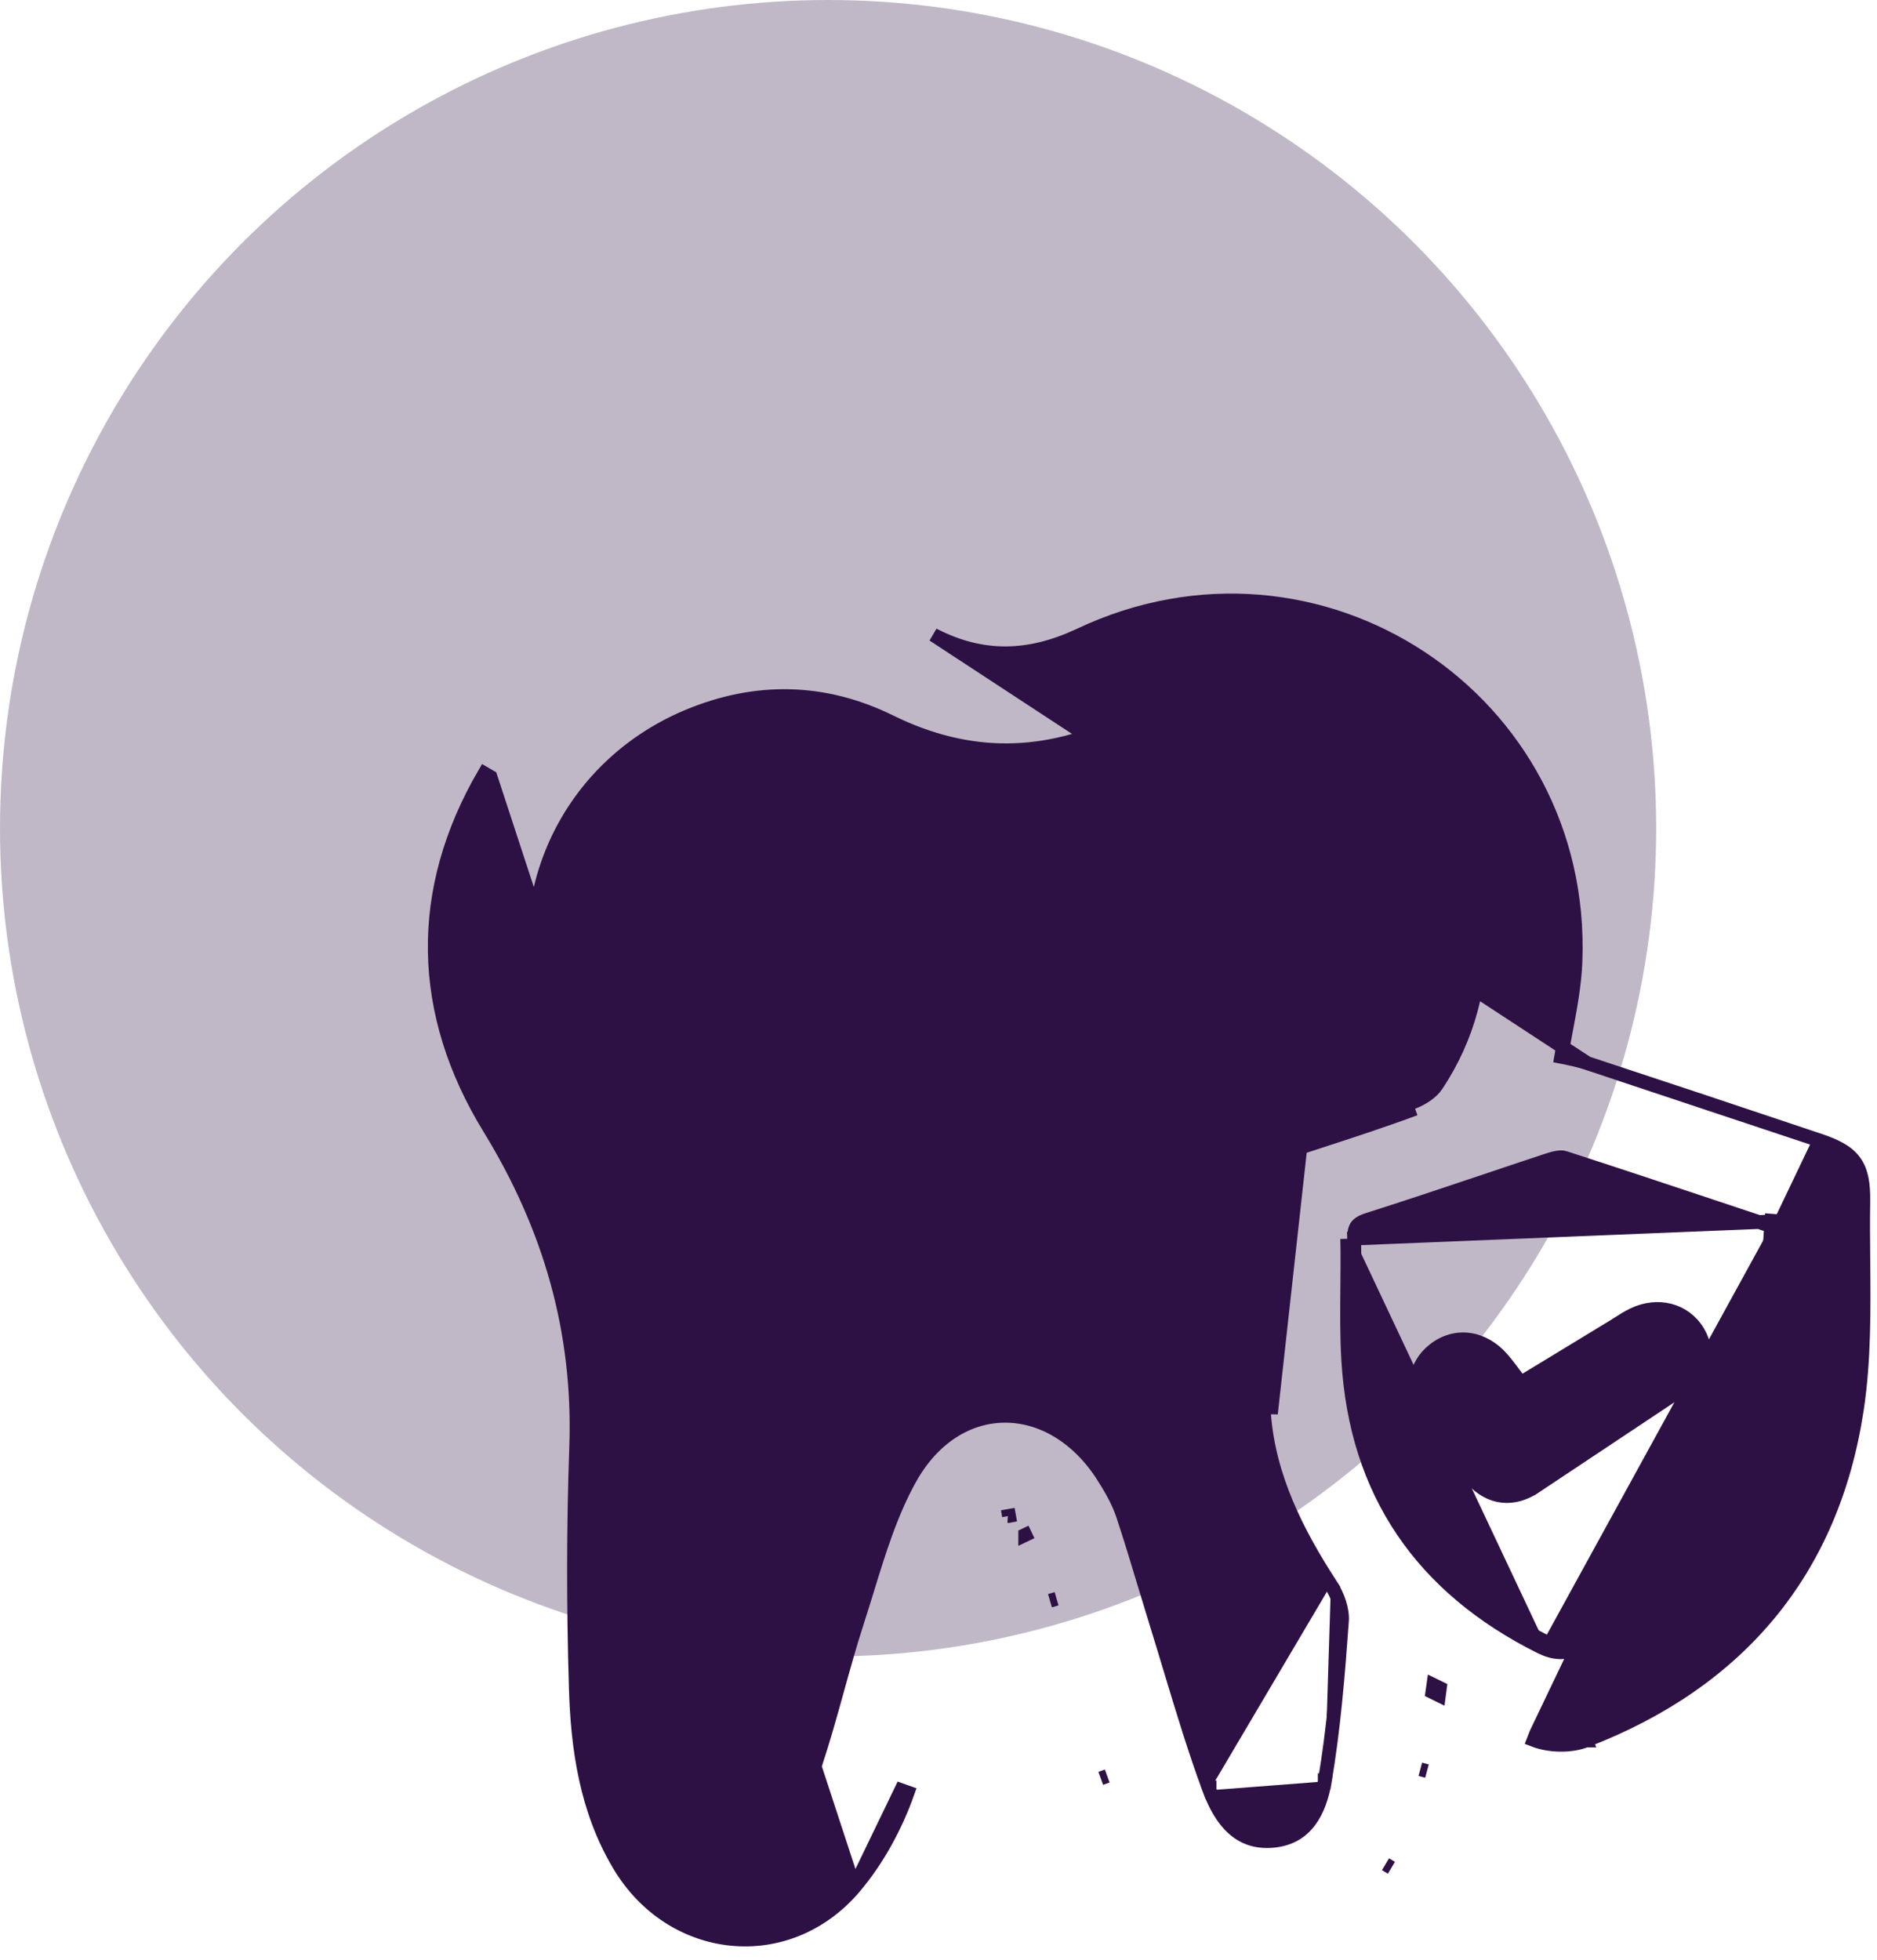 <svg xmlns="http://www.w3.org/2000/svg" width="68" height="71" viewBox="0 0 68 71" fill="none"><circle cx="30" cy="30" r="30" fill="#C0B8C7"></circle><path d="M65.922 41.309L65.922 41.309C66.502 41.505 66.926 41.714 67.187 42.074C67.448 42.436 67.511 42.903 67.504 43.519L67.504 43.52C67.492 44.224 67.498 44.938 67.505 45.657C67.521 47.447 67.538 49.264 67.273 51.028L67.273 51.028C66.391 56.896 62.987 60.912 57.46 63.041M65.922 41.309L55.653 62.788L55.562 63.021C56.116 63.238 56.894 63.263 57.46 63.041M65.922 41.309C63.12 40.368 60.312 39.432 57.5 38.507M65.922 41.309L57.5 38.507M57.46 63.041C57.46 63.042 57.459 63.042 57.459 63.042L57.369 62.809L57.461 63.041C57.46 63.041 57.46 63.041 57.46 63.041ZM30.947 68.362L30.947 68.362C28.524 71.208 24.344 70.753 22.436 67.558M30.947 68.362L17.77 28.141L17.554 28.015C17.554 28.015 17.554 28.015 17.554 28.015C15.077 32.263 15.163 36.683 17.738 40.875C19.922 44.44 21.018 48.213 20.875 52.388C20.772 55.284 20.772 58.189 20.86 61.105C20.922 63.317 21.24 65.56 22.436 67.558M30.947 68.362C31.791 67.369 32.451 66.147 32.884 64.924L32.648 64.84L30.947 68.362ZM22.436 67.558C22.436 67.558 22.436 67.558 22.436 67.558L22.65 67.43L22.436 67.558C22.436 67.558 22.436 67.558 22.436 67.558ZM48.216 57.408C46.994 55.53 45.964 53.502 45.793 51.221C45.626 48.992 45.614 46.752 45.602 44.523C45.599 43.99 45.596 43.459 45.591 42.928L45.591 42.928C45.588 42.465 45.768 42.116 46.049 41.857C46.32 41.607 46.678 41.447 47.028 41.33L47.03 41.329C47.233 41.262 47.436 41.196 47.639 41.13C48.828 40.743 50.012 40.357 51.177 39.926C51.522 39.796 51.876 39.564 52.047 39.3L52.048 39.298C54.339 35.845 54.056 31.486 51.39 28.392L51.39 28.392C48.727 25.301 44.423 24.338 40.713 26.128C37.865 27.504 35.101 27.542 32.254 26.142L32.253 26.142C29.864 24.965 27.391 24.914 24.918 25.947C19.726 28.126 17.762 34.25 20.744 39.109L20.744 39.109C22.296 41.643 23.61 44.321 23.989 47.309C24.227 49.149 24.3 51.016 24.373 52.87C24.405 53.68 24.436 54.487 24.482 55.288L24.495 55.525L24.337 55.542C24.334 56.05 24.323 56.555 24.312 57.058C24.284 58.378 24.256 59.683 24.378 60.981C24.526 62.563 24.838 64.182 25.416 65.637L25.416 65.638C25.694 66.341 26.219 66.692 26.774 66.736C27.336 66.782 27.969 66.517 28.45 65.902C28.915 65.302 29.303 64.597 29.542 63.882C29.821 63.039 30.061 62.18 30.302 61.314L30.327 61.222C30.559 60.389 30.792 59.548 31.061 58.72L31.061 58.719C31.182 58.348 31.298 57.97 31.416 57.588C31.838 56.215 32.271 54.804 32.967 53.552L32.968 53.552C33.805 52.05 35.086 51.28 36.416 51.28C37.743 51.28 39.06 52.045 39.978 53.493L39.978 53.494C40.243 53.915 40.516 54.381 40.681 54.877L40.681 54.877C40.967 55.739 41.23 56.613 41.492 57.483C41.634 57.952 41.774 58.419 41.918 58.883C42.087 59.425 42.25 59.968 42.413 60.509C42.854 61.969 43.292 63.422 43.821 64.845M48.216 57.408C48.216 57.408 48.216 57.408 48.216 57.408L48.426 57.272L48.216 57.408ZM48.216 57.408C48.467 57.794 48.647 58.309 48.616 58.711L48.616 58.712C48.476 60.665 48.317 62.609 47.993 64.524M47.993 64.524C47.901 65.066 47.731 65.578 47.438 65.966C47.151 66.346 46.738 66.617 46.123 66.675L46.123 66.675C45.485 66.735 45.018 66.538 44.658 66.207C44.289 65.869 44.022 65.379 43.821 64.845M47.993 64.524C47.993 64.524 47.993 64.525 47.993 64.525L48.24 64.566L47.993 64.524C47.993 64.524 47.993 64.524 47.993 64.524ZM43.821 64.845C43.821 64.845 43.821 64.845 43.821 64.845L43.587 64.933L43.821 64.846C43.821 64.846 43.821 64.846 43.821 64.845ZM47.108 41.566C46.43 41.794 45.836 42.151 45.841 42.926C45.846 43.459 45.849 43.992 45.852 44.525C45.864 46.754 45.876 48.983 46.043 51.203L47.108 41.566ZM47.108 41.566C47.31 41.5 47.513 41.434 47.716 41.368C48.905 40.981 50.094 40.593 51.264 40.16L47.108 41.566ZM48.808 44.87C48.821 45.455 48.815 46.041 48.809 46.627C48.801 47.507 48.792 48.386 48.845 49.264C49.129 54.072 51.517 57.504 55.808 59.65M48.808 44.87L49.058 44.865C49.058 44.865 49.058 44.865 49.058 44.865M48.808 44.87L49.058 44.865M48.808 44.87L64.426 44.234M49.058 44.865C49.071 45.454 49.065 46.045 49.059 46.632C49.058 46.778 49.056 46.923 49.055 47.069C49.049 47.801 49.051 48.526 49.094 49.249L49.094 49.249C49.373 53.963 51.705 57.319 55.92 59.426M49.058 44.865C49.054 44.633 49.089 44.505 49.147 44.421C49.204 44.338 49.311 44.257 49.541 44.183C50.962 43.732 52.377 43.258 53.788 42.784C54.55 42.528 55.312 42.272 56.073 42.021C56.188 41.983 56.307 41.948 56.42 41.93C56.535 41.912 56.62 41.915 56.677 41.933L56.677 41.934C58.498 42.523 60.315 43.128 62.213 43.761C62.853 43.974 63.501 44.19 64.162 44.41M55.92 59.426C55.919 59.426 55.919 59.426 55.919 59.426L55.808 59.65M55.92 59.426C55.92 59.426 55.92 59.426 55.92 59.426L55.808 59.65M55.92 59.426C56.138 59.534 56.327 59.587 56.509 59.593C56.689 59.599 56.879 59.558 57.1 59.451L57.101 59.45C60.458 57.838 62.799 55.315 63.556 51.71L63.556 51.71C63.808 50.511 63.915 49.276 63.984 48.019C64.009 47.552 64.029 47.08 64.049 46.606C64.08 45.875 64.111 45.139 64.162 44.41M55.808 59.65C56.289 59.888 56.708 59.919 57.209 59.676C60.621 58.037 63.025 55.457 63.8 51.761C64.152 50.087 64.225 48.352 64.299 46.609C64.333 45.818 64.366 45.024 64.426 44.234M64.162 44.41C64.224 44.43 64.285 44.451 64.347 44.471L64.426 44.234M64.162 44.41C64.167 44.345 64.172 44.28 64.177 44.215L64.426 44.234M57.5 38.507C57.223 38.414 56.928 38.353 56.651 38.295C56.62 38.289 56.589 38.282 56.558 38.276C56.609 37.973 56.667 37.666 56.725 37.358C56.883 36.52 57.044 35.667 57.076 34.825C57.44 25.316 47.749 18.928 39.128 22.998C37.297 23.859 35.596 23.914 33.812 22.992L57.5 38.507ZM52.162 61.14C52.084 61.101 52.005 61.063 51.926 61.025C51.913 61.111 51.901 61.198 51.89 61.285C51.969 61.324 52.048 61.362 52.127 61.401C52.138 61.313 52.15 61.226 52.162 61.14ZM51.697 64.15L51.455 64.085L51.697 64.15C51.697 64.15 51.697 64.15 51.697 64.15ZM50.409 67.651C50.409 67.651 50.409 67.651 50.409 67.651L50.194 67.523L50.409 67.651ZM39.878 64.413L40.113 64.328L39.878 64.413C39.878 64.413 39.878 64.413 39.878 64.413ZM38.038 57.978C38.038 57.978 38.038 57.978 38.038 57.978L38.278 57.908L38.038 57.978ZM37.142 55.596C37.142 55.596 37.142 55.596 37.142 55.596L37.368 55.488L37.142 55.595C37.142 55.595 37.142 55.596 37.142 55.596ZM36.539 54.91C36.544 54.909 36.55 54.908 36.555 54.907L36.51 54.661L36.553 54.907C36.54 54.91 36.534 54.909 36.534 54.909C36.534 54.909 36.535 54.909 36.539 54.91Z" fill="#2D1144" stroke="#2D1144" stroke-width="0.5"></path><path d="M36.414 34.729L36.484 34.75L36.554 34.729C36.908 34.626 37.26 34.529 37.61 34.433C38.507 34.186 39.387 33.943 40.229 33.616C41.243 33.226 41.584 32.207 41.206 31.326C40.827 30.434 39.841 30 38.867 30.441C37.252 31.172 35.693 31.181 34.08 30.452L34.08 30.451C33.107 30.012 32.125 30.419 31.732 31.301L31.732 31.301L31.732 31.303C31.344 32.185 31.663 33.214 32.682 33.606L32.683 33.606C33.531 33.931 34.416 34.174 35.305 34.418C35.675 34.52 36.045 34.621 36.414 34.729Z" fill="#2D1144" stroke="#2D1144" stroke-width="0.5"></path><path d="M55.511 53.915L55.512 53.915L60.833 50.376L60.966 50.587C60.966 50.587 60.966 50.587 60.966 50.587C61.804 50.059 61.98 49.009 61.507 48.23C61.023 47.434 60.051 47.196 59.174 47.617C58.985 47.707 58.8 47.825 58.631 47.932C58.574 47.969 58.518 48.005 58.464 48.038C57.721 48.492 56.975 48.945 56.208 49.41C55.843 49.632 55.472 49.857 55.095 50.086C55.042 50.016 54.991 49.948 54.941 49.881C54.764 49.644 54.601 49.426 54.427 49.221L54.427 49.221L54.425 49.218C54.084 48.829 53.668 48.589 53.228 48.528C52.786 48.466 52.342 48.589 51.959 48.886C51.229 49.451 51.07 50.442 51.625 51.274C52.126 52.026 52.674 52.751 53.234 53.457L53.234 53.457L53.235 53.458C53.525 53.819 53.876 54.067 54.277 54.154C54.68 54.241 55.1 54.158 55.511 53.915Z" fill="#2D1144" stroke="#2D1144" stroke-width="0.5"></path></svg>